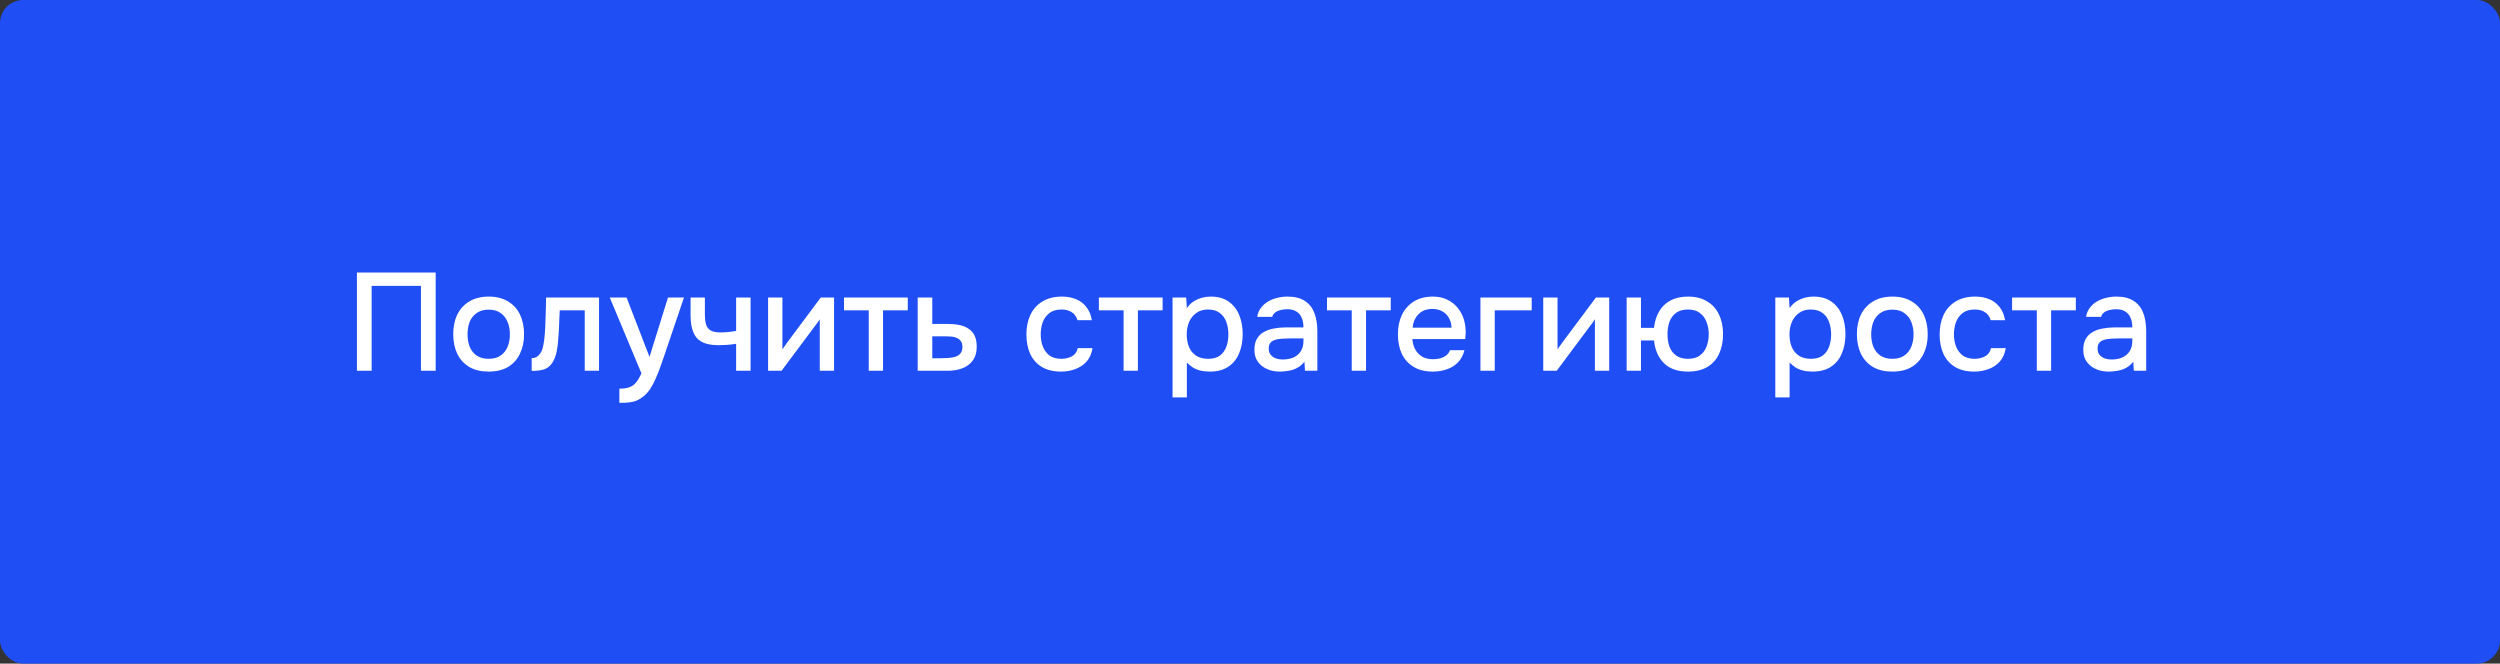 <?xml version="1.0" encoding="UTF-8"?> <svg xmlns="http://www.w3.org/2000/svg" viewBox="0 0 324 86" fill="none"><rect x="0" y="0" width="324" height="86" fill="#333333" stroke="none"/><rect width="324" height="86" rx="3" fill="#1F4EF5"></rect><path d="M46.257 48.05V35.324H56.463V48.05H54.555V37.052H48.165V48.05H46.257ZM63.328 48.158C62.344 48.158 61.51 47.96 60.826 47.564C60.142 47.156 59.62 46.586 59.26 45.854C58.912 45.122 58.738 44.276 58.738 43.316C58.738 42.344 58.912 41.498 59.26 40.778C59.62 40.046 60.142 39.476 60.826 39.068C61.51 38.648 62.35 38.438 63.346 38.438C64.33 38.438 65.164 38.648 65.848 39.068C66.532 39.476 67.048 40.046 67.396 40.778C67.744 41.51 67.918 42.362 67.918 43.334C67.918 44.282 67.738 45.122 67.378 45.854C67.03 46.586 66.514 47.156 65.83 47.564C65.158 47.96 64.324 48.158 63.328 48.158ZM63.328 46.502C63.976 46.502 64.498 46.358 64.894 46.07C65.302 45.782 65.602 45.398 65.794 44.918C65.986 44.438 66.082 43.91 66.082 43.334C66.082 42.758 65.986 42.23 65.794 41.75C65.602 41.258 65.302 40.868 64.894 40.58C64.498 40.28 63.976 40.13 63.328 40.13C62.692 40.13 62.17 40.28 61.762 40.58C61.354 40.868 61.054 41.252 60.862 41.732C60.682 42.212 60.592 42.746 60.592 43.334C60.592 43.91 60.682 44.438 60.862 44.918C61.054 45.398 61.354 45.782 61.762 46.07C62.17 46.358 62.692 46.502 63.328 46.502ZM68.905 48.068V46.412C69.157 46.412 69.373 46.358 69.553 46.25C69.745 46.13 69.913 45.962 70.057 45.746C70.213 45.506 70.333 45.17 70.417 44.738C70.501 44.306 70.561 43.856 70.597 43.388C70.645 42.824 70.675 42.266 70.687 41.714C70.711 41.162 70.729 40.622 70.741 40.094C70.765 39.566 70.777 39.056 70.777 38.564H77.635V48.05H75.781V40.22H72.541C72.529 40.616 72.511 41.03 72.487 41.462C72.475 41.894 72.457 42.326 72.433 42.758C72.409 43.178 72.379 43.598 72.343 44.018C72.319 44.498 72.253 45.008 72.145 45.548C72.049 46.088 71.863 46.574 71.587 47.006C71.311 47.426 70.969 47.708 70.561 47.852C70.165 47.996 69.613 48.068 68.905 48.068ZM80.27 52.208V50.372C80.822 50.372 81.266 50.306 81.602 50.174C81.95 50.042 82.238 49.826 82.466 49.526C82.694 49.238 82.916 48.86 83.132 48.392L79.028 38.564H81.206L84.176 46.25L86.57 38.564H88.64L86.03 46.268C85.898 46.676 85.742 47.12 85.562 47.6C85.394 48.08 85.202 48.56 84.986 49.04C84.782 49.52 84.548 49.964 84.284 50.372C84.02 50.78 83.726 51.11 83.402 51.362C83.138 51.578 82.874 51.746 82.61 51.866C82.346 51.998 82.034 52.088 81.674 52.136C81.314 52.184 80.846 52.208 80.27 52.208ZM95.402 48.05V44.558C94.946 44.63 94.526 44.678 94.142 44.702C93.77 44.726 93.434 44.738 93.134 44.738C92.234 44.738 91.514 44.6 90.974 44.324C90.446 44.036 90.068 43.604 89.84 43.028C89.612 42.452 89.498 41.732 89.498 40.868V38.564H91.352V40.76C91.352 41.252 91.4 41.672 91.496 42.02C91.592 42.356 91.784 42.62 92.072 42.812C92.36 42.992 92.798 43.082 93.386 43.082C93.698 43.082 94.034 43.064 94.394 43.028C94.754 42.992 95.09 42.944 95.402 42.884V38.564H97.274V48.05H95.402ZM99.545 48.05V38.564H101.399V45.278C101.483 45.134 101.591 44.978 101.723 44.81C101.855 44.63 101.957 44.486 102.029 44.378L106.367 38.564H108.095V48.05H106.241V41.372C106.145 41.528 106.043 41.684 105.935 41.84C105.827 41.984 105.725 42.116 105.629 42.236L101.291 48.05H99.545ZM112.588 48.05V40.22H109.384V38.564H117.646V40.22H114.442V48.05H112.588ZM118.934 48.05V38.564H120.824V41.984H122.858C123.422 41.984 123.926 42.032 124.37 42.128C124.826 42.224 125.216 42.386 125.54 42.614C125.876 42.83 126.134 43.13 126.314 43.514C126.494 43.886 126.584 44.36 126.584 44.936C126.584 45.476 126.488 45.944 126.296 46.34C126.104 46.736 125.834 47.06 125.486 47.312C125.15 47.564 124.748 47.75 124.28 47.87C123.824 47.99 123.326 48.05 122.786 48.05H118.934ZM120.824 46.43H121.85C122.222 46.43 122.576 46.418 122.912 46.394C123.248 46.37 123.554 46.316 123.83 46.232C124.106 46.136 124.322 45.992 124.478 45.8C124.646 45.596 124.73 45.326 124.73 44.99C124.73 44.654 124.664 44.396 124.532 44.216C124.4 44.036 124.226 43.898 124.01 43.802C123.806 43.706 123.578 43.646 123.326 43.622C123.086 43.598 122.834 43.586 122.57 43.586H120.824V46.43ZM137.505 48.158C136.509 48.158 135.675 47.954 135.003 47.546C134.343 47.138 133.845 46.574 133.509 45.854C133.185 45.122 133.023 44.282 133.023 43.334C133.023 42.398 133.191 41.564 133.527 40.832C133.875 40.088 134.391 39.506 135.075 39.086C135.771 38.654 136.629 38.438 137.649 38.438C138.345 38.438 138.963 38.558 139.503 38.798C140.043 39.026 140.481 39.368 140.817 39.824C141.165 40.268 141.393 40.826 141.501 41.498H139.647C139.491 41.006 139.227 40.652 138.855 40.436C138.495 40.22 138.069 40.112 137.577 40.112C136.917 40.112 136.389 40.268 135.993 40.58C135.597 40.892 135.309 41.294 135.129 41.786C134.961 42.278 134.877 42.794 134.877 43.334C134.877 43.898 134.967 44.42 135.147 44.9C135.339 45.38 135.627 45.77 136.011 46.07C136.407 46.358 136.923 46.502 137.559 46.502C138.039 46.502 138.483 46.4 138.891 46.196C139.299 45.98 139.563 45.62 139.683 45.116H141.591C141.483 45.812 141.231 46.388 140.835 46.844C140.439 47.288 139.947 47.618 139.359 47.834C138.783 48.05 138.165 48.158 137.505 48.158ZM145.617 48.05V40.22H142.413V38.564H150.675V40.22H147.471V48.05H145.617ZM151.963 51.506V38.564H153.727L153.817 39.932C154.153 39.428 154.597 39.056 155.149 38.816C155.701 38.564 156.289 38.438 156.913 38.438C157.849 38.438 158.623 38.654 159.235 39.086C159.847 39.518 160.303 40.1 160.603 40.832C160.903 41.564 161.053 42.392 161.053 43.316C161.053 44.24 160.897 45.068 160.585 45.8C160.285 46.532 159.817 47.108 159.181 47.528C158.557 47.948 157.759 48.158 156.787 48.158C156.319 48.158 155.899 48.11 155.527 48.014C155.155 47.918 154.831 47.78 154.555 47.6C154.279 47.408 154.033 47.204 153.817 46.988V51.506H151.963ZM156.571 46.502C157.219 46.502 157.735 46.358 158.119 46.07C158.503 45.77 158.779 45.38 158.947 44.9C159.115 44.42 159.199 43.898 159.199 43.334C159.199 42.746 159.109 42.212 158.929 41.732C158.761 41.24 158.479 40.85 158.083 40.562C157.699 40.262 157.183 40.112 156.535 40.112C155.947 40.112 155.449 40.262 155.041 40.562C154.633 40.85 154.321 41.24 154.105 41.732C153.901 42.224 153.799 42.758 153.799 43.334C153.799 43.922 153.895 44.462 154.087 44.954C154.291 45.434 154.597 45.812 155.005 46.088C155.425 46.364 155.947 46.502 156.571 46.502ZM165.885 48.158C165.465 48.158 165.057 48.104 164.661 47.996C164.265 47.876 163.911 47.702 163.599 47.474C163.287 47.234 163.035 46.94 162.843 46.592C162.663 46.232 162.573 45.812 162.573 45.332C162.573 44.756 162.681 44.282 162.897 43.91C163.125 43.526 163.425 43.232 163.797 43.028C164.169 42.812 164.595 42.662 165.075 42.578C165.567 42.482 166.077 42.434 166.605 42.434H168.927C168.927 41.966 168.855 41.558 168.711 41.21C168.567 40.85 168.339 40.574 168.027 40.382C167.727 40.178 167.325 40.076 166.821 40.076C166.521 40.076 166.233 40.112 165.957 40.184C165.693 40.244 165.465 40.346 165.273 40.49C165.081 40.634 164.949 40.826 164.877 41.066H162.933C163.005 40.61 163.167 40.22 163.419 39.896C163.671 39.56 163.983 39.284 164.355 39.068C164.727 38.852 165.123 38.696 165.543 38.6C165.975 38.492 166.413 38.438 166.857 38.438C167.769 38.438 168.507 38.618 169.071 38.978C169.647 39.338 170.067 39.854 170.331 40.526C170.595 41.198 170.727 41.996 170.727 42.92V48.05H169.125L169.053 46.88C168.777 47.228 168.459 47.498 168.099 47.69C167.751 47.87 167.385 47.99 167.001 48.05C166.617 48.122 166.245 48.158 165.885 48.158ZM166.209 46.592C166.761 46.592 167.241 46.502 167.649 46.322C168.057 46.13 168.369 45.86 168.585 45.512C168.813 45.152 168.927 44.726 168.927 44.234V43.856H167.235C166.887 43.856 166.545 43.868 166.209 43.892C165.873 43.904 165.567 43.952 165.291 44.036C165.027 44.108 164.817 44.234 164.661 44.414C164.505 44.594 164.427 44.852 164.427 45.188C164.427 45.512 164.511 45.776 164.679 45.98C164.847 46.184 165.069 46.34 165.345 46.448C165.621 46.544 165.909 46.592 166.209 46.592ZM175.184 48.05V40.22H171.98V38.564H180.242V40.22H177.037V48.05H175.184ZM185.706 48.158C184.709 48.158 183.875 47.954 183.203 47.546C182.531 47.138 182.022 46.574 181.673 45.854C181.338 45.122 181.169 44.282 181.169 43.334C181.169 42.374 181.344 41.528 181.691 40.796C182.052 40.064 182.567 39.488 183.239 39.068C183.923 38.648 184.745 38.438 185.706 38.438C186.413 38.438 187.031 38.57 187.56 38.834C188.1 39.086 188.549 39.44 188.91 39.896C189.281 40.34 189.552 40.844 189.72 41.408C189.887 41.972 189.965 42.566 189.953 43.19C189.941 43.322 189.929 43.448 189.917 43.568C189.917 43.688 189.911 43.814 189.899 43.946H183.042C183.077 44.426 183.197 44.864 183.401 45.26C183.618 45.656 183.917 45.974 184.302 46.214C184.685 46.442 185.16 46.556 185.724 46.556C186.036 46.556 186.335 46.52 186.624 46.448C186.923 46.364 187.188 46.238 187.416 46.07C187.655 45.89 187.823 45.662 187.919 45.386H189.792C189.636 46.022 189.353 46.55 188.946 46.97C188.549 47.378 188.064 47.678 187.488 47.87C186.923 48.062 186.329 48.158 185.706 48.158ZM183.077 42.47H188.118C188.106 42.002 187.998 41.588 187.793 41.228C187.589 40.856 187.308 40.568 186.947 40.364C186.588 40.148 186.155 40.04 185.651 40.04C185.1 40.04 184.637 40.154 184.266 40.382C183.905 40.61 183.624 40.91 183.419 41.282C183.227 41.642 183.113 42.038 183.077 42.47ZM191.865 48.05V38.564H198.507V40.22H193.72V48.05H191.865ZM200.004 48.05V38.564H201.858V45.278C201.942 45.134 202.05 44.978 202.182 44.81C202.314 44.63 202.416 44.486 202.488 44.378L206.826 38.564H208.554V48.05H206.7V41.372C206.604 41.528 206.502 41.684 206.394 41.84C206.286 41.984 206.184 42.116 206.088 42.236L201.75 48.05H200.004ZM218.771 48.158C217.415 48.158 216.371 47.792 215.639 47.06C214.907 46.316 214.481 45.338 214.361 44.126H212.669V48.05H210.815V38.564H212.669V42.488H214.361C214.445 41.696 214.661 40.994 215.009 40.382C215.357 39.77 215.843 39.296 216.467 38.96C217.103 38.612 217.871 38.438 218.771 38.438C219.755 38.438 220.583 38.648 221.255 39.068C221.939 39.476 222.449 40.046 222.785 40.778C223.133 41.498 223.307 42.344 223.307 43.316C223.307 44.264 223.139 45.104 222.803 45.836C222.467 46.568 221.963 47.138 221.291 47.546C220.619 47.954 219.779 48.158 218.771 48.158ZM218.753 46.502C219.401 46.502 219.917 46.358 220.301 46.07C220.697 45.782 220.985 45.398 221.165 44.918C221.357 44.426 221.453 43.892 221.453 43.316C221.453 42.74 221.357 42.212 221.165 41.732C220.985 41.24 220.697 40.85 220.301 40.562C219.917 40.262 219.401 40.112 218.753 40.112C218.129 40.112 217.619 40.256 217.223 40.544C216.827 40.832 216.539 41.222 216.359 41.714C216.191 42.194 216.107 42.728 216.107 43.316C216.107 43.892 216.191 44.426 216.359 44.918C216.539 45.398 216.827 45.782 217.223 46.07C217.619 46.358 218.129 46.502 218.753 46.502ZM230.08 51.506V38.564H231.844L231.934 39.932C232.27 39.428 232.714 39.056 233.266 38.816C233.818 38.564 234.406 38.438 235.03 38.438C235.966 38.438 236.74 38.654 237.352 39.086C237.964 39.518 238.42 40.1 238.72 40.832C239.02 41.564 239.17 42.392 239.17 43.316C239.17 44.24 239.014 45.068 238.702 45.8C238.402 46.532 237.934 47.108 237.298 47.528C236.674 47.948 235.876 48.158 234.904 48.158C234.436 48.158 234.016 48.11 233.644 48.014C233.272 47.918 232.948 47.78 232.672 47.6C232.396 47.408 232.15 47.204 231.934 46.988V51.506H230.08ZM234.688 46.502C235.336 46.502 235.852 46.358 236.236 46.07C236.62 45.77 236.896 45.38 237.064 44.9C237.232 44.42 237.316 43.898 237.316 43.334C237.316 42.746 237.226 42.212 237.046 41.732C236.878 41.24 236.596 40.85 236.2 40.562C235.816 40.262 235.3 40.112 234.652 40.112C234.064 40.112 233.566 40.262 233.158 40.562C232.75 40.85 232.438 41.24 232.222 41.732C232.018 42.224 231.916 42.758 231.916 43.334C231.916 43.922 232.012 44.462 232.204 44.954C232.408 45.434 232.714 45.812 233.122 46.088C233.542 46.364 234.064 46.502 234.688 46.502ZM245.244 48.158C244.26 48.158 243.426 47.96 242.742 47.564C242.058 47.156 241.536 46.586 241.176 45.854C240.828 45.122 240.654 44.276 240.654 43.316C240.654 42.344 240.828 41.498 241.176 40.778C241.536 40.046 242.058 39.476 242.742 39.068C243.426 38.648 244.266 38.438 245.262 38.438C246.246 38.438 247.08 38.648 247.764 39.068C248.448 39.476 248.964 40.046 249.312 40.778C249.66 41.51 249.834 42.362 249.834 43.334C249.834 44.282 249.654 45.122 249.294 45.854C248.946 46.586 248.43 47.156 247.746 47.564C247.074 47.96 246.24 48.158 245.244 48.158ZM245.244 46.502C245.892 46.502 246.414 46.358 246.81 46.07C247.218 45.782 247.518 45.398 247.71 44.918C247.902 44.438 247.998 43.91 247.998 43.334C247.998 42.758 247.902 42.23 247.71 41.75C247.518 41.258 247.218 40.868 246.81 40.58C246.414 40.28 245.892 40.13 245.244 40.13C244.608 40.13 244.086 40.28 243.678 40.58C243.27 40.868 242.97 41.252 242.778 41.732C242.598 42.212 242.508 42.746 242.508 43.334C242.508 43.91 242.598 44.438 242.778 44.918C242.97 45.398 243.27 45.782 243.678 46.07C244.086 46.358 244.608 46.502 245.244 46.502ZM255.857 48.158C254.863 48.158 254.028 47.954 253.357 47.546C252.697 47.138 252.197 46.574 251.863 45.854C251.537 45.122 251.377 44.282 251.377 43.334C251.377 42.398 251.545 41.564 251.88 40.832C252.227 40.088 252.745 39.506 253.428 39.086C254.125 38.654 254.982 38.438 256.002 38.438C256.697 38.438 257.317 38.558 257.858 38.798C258.397 39.026 258.835 39.368 259.17 39.824C259.517 40.268 259.748 40.826 259.855 41.498H258C257.845 41.006 257.58 40.652 257.207 40.436C256.848 40.22 256.423 40.112 255.93 40.112C255.27 40.112 254.743 40.268 254.347 40.58C253.95 40.892 253.662 41.294 253.482 41.786C253.315 42.278 253.23 42.794 253.23 43.334C253.23 43.898 253.32 44.42 253.5 44.9C253.692 45.38 253.98 45.77 254.365 46.07C254.76 46.358 255.278 46.502 255.912 46.502C256.392 46.502 256.837 46.4 257.245 46.196C257.652 45.98 257.918 45.62 258.038 45.116H259.945C259.837 45.812 259.585 46.388 259.188 46.844C258.793 47.288 258.3 47.618 257.712 47.834C257.137 48.05 256.517 48.158 255.857 48.158ZM263.97 48.05V40.22H260.767V38.564H269.027V40.22H265.825V48.05H263.97ZM273.305 48.158C272.885 48.158 272.478 48.104 272.08 47.996C271.685 47.876 271.33 47.702 271.017 47.474C270.707 47.234 270.455 46.94 270.262 46.592C270.082 46.232 269.993 45.812 269.993 45.332C269.993 44.756 270.1 44.282 270.317 43.91C270.545 43.526 270.845 43.232 271.217 43.028C271.587 42.812 272.015 42.662 272.495 42.578C272.988 42.482 273.498 42.434 274.025 42.434H276.348C276.348 41.966 276.275 41.558 276.13 41.21C275.988 40.85 275.757 40.574 275.447 40.382C275.147 40.178 274.745 40.076 274.24 40.076C273.94 40.076 273.652 40.112 273.377 40.184C273.113 40.244 272.885 40.346 272.692 40.49C272.5 40.634 272.368 40.826 272.298 41.066H270.353C270.425 40.61 270.587 40.22 270.837 39.896C271.09 39.56 271.402 39.284 271.775 39.068C272.147 38.852 272.543 38.696 272.962 38.6C273.395 38.492 273.832 38.438 274.277 38.438C275.188 38.438 275.928 38.618 276.49 38.978C277.067 39.338 277.488 39.854 277.75 40.526C278.015 41.198 278.147 41.996 278.147 42.92V48.05H276.545L276.473 46.88C276.197 47.228 275.877 47.498 275.517 47.69C275.17 47.87 274.805 47.99 274.42 48.05C274.038 48.122 273.665 48.158 273.305 48.158ZM273.627 46.592C274.18 46.592 274.66 46.502 275.067 46.322C275.478 46.13 275.788 45.86 276.005 45.512C276.233 45.152 276.348 44.726 276.348 44.234V43.856H274.655C274.308 43.856 273.965 43.868 273.627 43.892C273.293 43.904 272.988 43.952 272.71 44.036C272.447 44.108 272.238 44.234 272.08 44.414C271.925 44.594 271.848 44.852 271.848 45.188C271.848 45.512 271.93 45.776 272.098 45.98C272.267 46.184 272.488 46.34 272.765 46.448C273.04 46.544 273.327 46.592 273.627 46.592Z" fill="white"></path></svg> 
